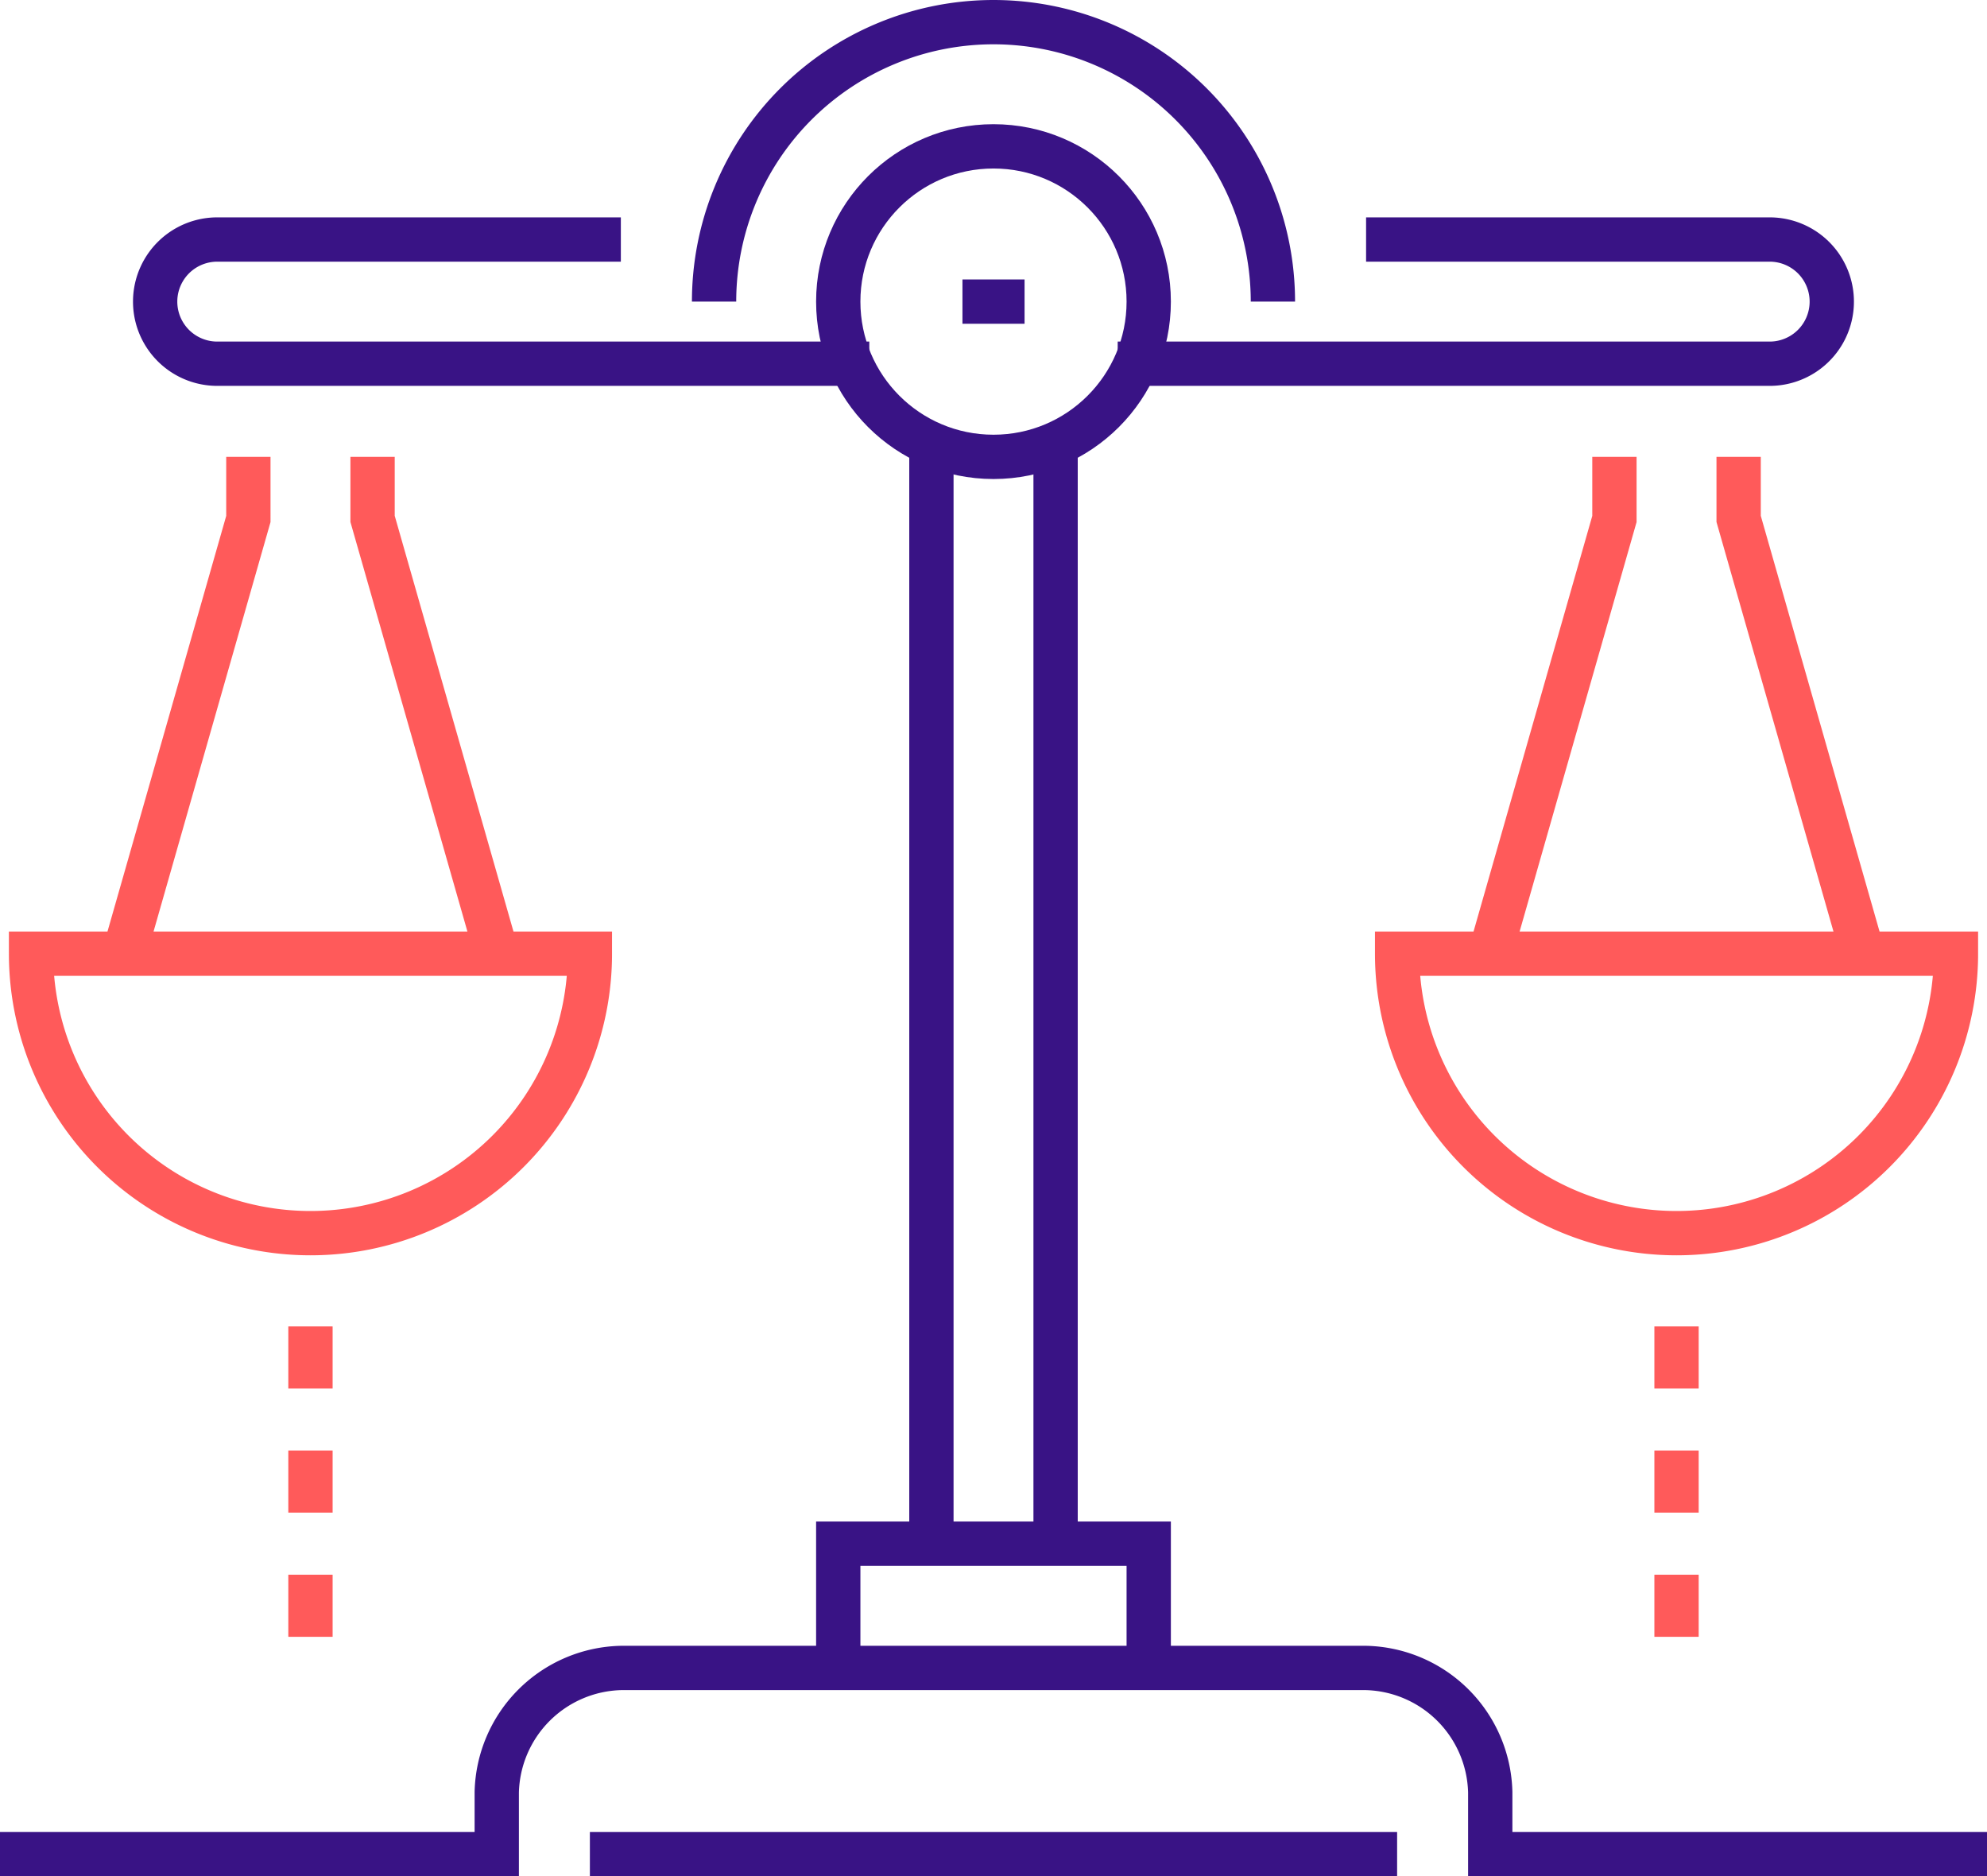 <svg xmlns="http://www.w3.org/2000/svg" width="89.715" height="84.706" viewBox="0 0 89.715 84.706">
  <g id="cancellation-fees" transform="translate(-1769 -1485)">
    <g id="Group_131" data-name="Group 131" transform="translate(1811.054 1505.625)">
      <line id="Line_84" data-name="Line 84" y1="49.063" transform="translate(5.607)" fill="none" stroke="#391385" stroke-miterlimit="10" stroke-width="2"/>
      <line id="Line_85" data-name="Line 85" y2="49.063" fill="none" stroke="#391385" stroke-miterlimit="10" stroke-width="2"/>
    </g>
    <circle id="Ellipse_7" data-name="Ellipse 7" cx="7.009" cy="7.009" r="7.009" transform="translate(1806.848 1491.607)" fill="none" stroke="#391385" stroke-miterlimit="10" stroke-width="2"/>
    <line id="Line_86" data-name="Line 86" x2="2.804" transform="translate(1812.456 1498.616)" fill="none" stroke="#391385" stroke-miterlimit="10" stroke-width="2"/>
    <path id="Path_126" data-name="Path 126" d="M1805,1498.607h29.438a2.8,2.8,0,0,0,0-5.607h-18.223" transform="translate(14.465 2.813)" fill="none" stroke="#391385" stroke-miterlimit="10" stroke-width="2"/>
    <g id="Group_132" data-name="Group 132" transform="translate(1776.009 1495.813)">
      <path id="Path_127" data-name="Path 127" d="M1806.241,1498.607H1776.8a2.8,2.8,0,1,1,0-5.607h18.223" transform="translate(-1774 -1493)" fill="none" stroke="#391385" stroke-miterlimit="10" stroke-width="2"/>
    </g>
    <path id="Path_128" data-name="Path 128" d="M1792,1498.616a12.616,12.616,0,0,1,25.232,0" transform="translate(9.241 0)" fill="none" stroke="#391385" stroke-miterlimit="10" stroke-width="2"/>
    <g id="Group_133" data-name="Group 133" transform="translate(1770.402 1505.625)">
      <path id="Path_129" data-name="Path 129" d="M1770,1516a12.616,12.616,0,1,0,25.232,0Z" transform="translate(-1770 -1493.571)" fill="none" stroke="#ff5a5a" stroke-miterlimit="10" stroke-width="2"/>
      <path id="Path_130" data-name="Path 130" d="M1773,1522.429l5.607-19.625V1500" transform="translate(-1768.795 -1500)" fill="none" stroke="#ff5a5a" stroke-miterlimit="10" stroke-width="2"/>
      <path id="Path_131" data-name="Path 131" d="M1781,1500v2.8l5.607,19.625" transform="translate(-1765.58 -1500)" fill="none" stroke="#ff5a5a" stroke-miterlimit="10" stroke-width="2"/>
    </g>
    <g id="Group_134" data-name="Group 134" transform="translate(1832.081 1505.625)">
      <path id="Path_132" data-name="Path 132" d="M1814,1516a12.616,12.616,0,0,0,25.232,0Z" transform="translate(-1814 -1493.571)" fill="none" stroke="#ff5a5a" stroke-miterlimit="10" stroke-width="2"/>
      <path id="Path_133" data-name="Path 133" d="M1817,1522.429l5.607-19.625V1500" transform="translate(-1812.795 -1500)" fill="none" stroke="#ff5a5a" stroke-miterlimit="10" stroke-width="2"/>
      <path id="Path_134" data-name="Path 134" d="M1825,1500v2.8l5.607,19.625" transform="translate(-1809.58 -1500)" fill="none" stroke="#ff5a5a" stroke-miterlimit="10" stroke-width="2"/>
    </g>
    <line id="Line_87" data-name="Line 87" x2="36.447" transform="translate(1795.634 1568.706)" fill="none" stroke="#391385" stroke-miterlimit="10" stroke-width="2"/>
    <path id="Path_135" data-name="Path 135" d="M1769,1547.411h22.429v-2.8a5.749,5.749,0,0,1,5.607-5.607h33.643a5.749,5.749,0,0,1,5.607,5.607v2.8h22.429" transform="translate(0 21.295)" fill="none" stroke="#391385" stroke-miterlimit="10" stroke-width="2"/>
    <path id="Path_136" data-name="Path 136" d="M1810.018,1540.607V1535H1796v5.607" transform="translate(10.848 19.688)" fill="none" stroke="#391385" stroke-miterlimit="10" stroke-width="2"/>
    <g id="Group_135" data-name="Group 135" transform="translate(1844.697 1544.875)">
      <line id="Line_88" data-name="Line 88" y2="2.804" fill="none" stroke="#ff5a5a" stroke-miterlimit="10" stroke-width="2"/>
      <line id="Line_89" data-name="Line 89" y2="2.804" transform="translate(0 5.607)" fill="none" stroke="#ff5a5a" stroke-miterlimit="10" stroke-width="2"/>
      <line id="Line_90" data-name="Line 90" y2="2.804" transform="translate(0 11.214)" fill="none" stroke="#ff5a5a" stroke-miterlimit="10" stroke-width="2"/>
    </g>
    <g id="Group_136" data-name="Group 136" transform="translate(1783.018 1544.875)">
      <line id="Line_91" data-name="Line 91" y2="2.804" fill="none" stroke="#ff5a5a" stroke-miterlimit="10" stroke-width="2"/>
      <line id="Line_92" data-name="Line 92" y2="2.804" transform="translate(0 5.607)" fill="none" stroke="#ff5a5a" stroke-miterlimit="10" stroke-width="2"/>
      <line id="Line_93" data-name="Line 93" y2="2.804" transform="translate(0 11.214)" fill="none" stroke="#ff5a5a" stroke-miterlimit="10" stroke-width="2"/>
    </g>
  </g>
</svg>
